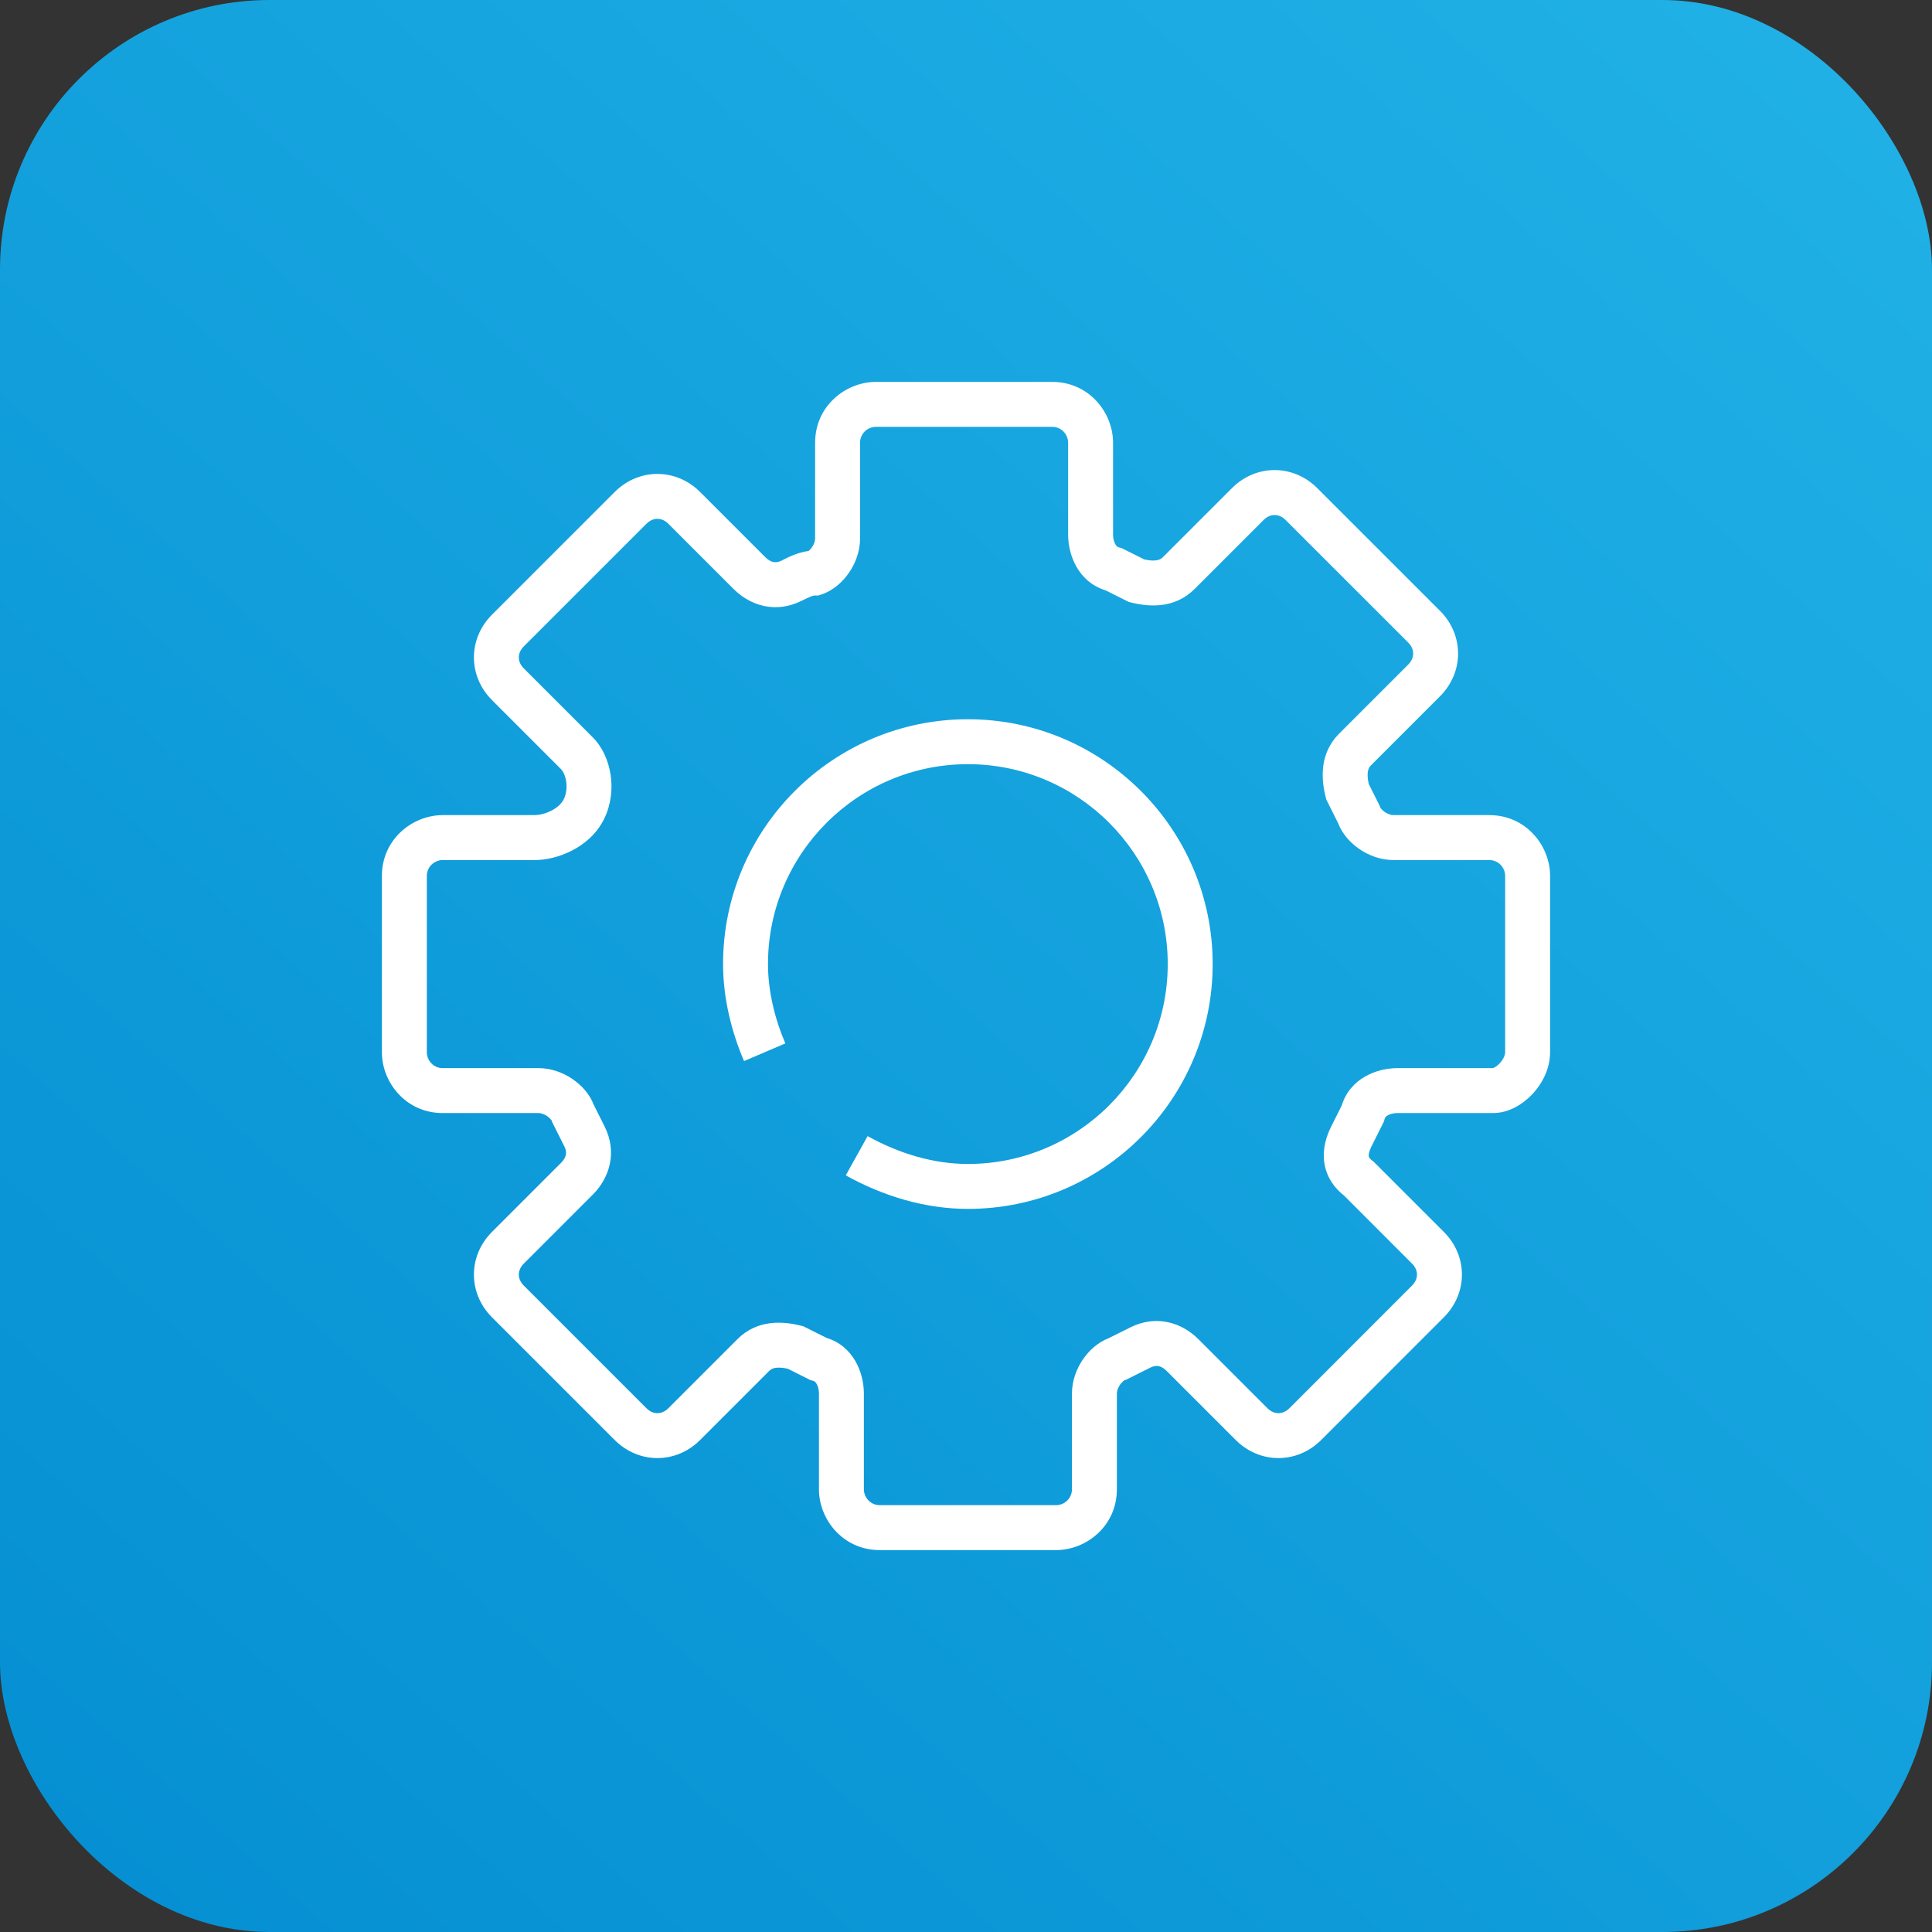 <svg width="43" height="43" viewBox="0 0 43 43" fill="none" xmlns="http://www.w3.org/2000/svg">
<rect x="0" y="0" width="43" height="43" fill="#333333" stroke="none"/>
<rect width="43" height="43" rx="6" fill="url(#paint0_linear)"/>
<path fill-rule="evenodd" clip-rule="evenodd" d="M18.142 9.853C18.142 9.033 18.825 8.5 19.495 8.5H23.42C24.24 8.5 24.773 9.184 24.773 9.853V11.901C24.773 11.993 24.797 12.07 24.827 12.119C24.853 12.162 24.879 12.177 24.906 12.184L24.959 12.197L25.468 12.451C25.58 12.476 25.667 12.481 25.732 12.472C25.796 12.463 25.84 12.443 25.882 12.401L27.418 10.865C27.954 10.328 28.783 10.328 29.319 10.865L32.05 13.595C32.586 14.132 32.586 14.96 32.05 15.497L30.514 17.033C30.472 17.075 30.451 17.119 30.443 17.183C30.434 17.247 30.439 17.334 30.463 17.447L30.709 17.938L30.72 17.972C30.72 17.971 30.72 17.971 30.72 17.972C30.724 17.978 30.749 18.022 30.818 18.071C30.891 18.121 30.964 18.142 31.014 18.142H33.147C33.967 18.142 34.5 18.825 34.5 19.495V23.42C34.5 23.793 34.319 24.123 34.11 24.348C33.908 24.564 33.593 24.773 33.232 24.773H31.099C31.007 24.773 30.93 24.797 30.881 24.827C30.838 24.853 30.823 24.879 30.816 24.906L30.803 24.959L30.522 25.52C30.464 25.638 30.46 25.705 30.464 25.732C30.466 25.744 30.469 25.754 30.476 25.766C30.485 25.779 30.503 25.804 30.546 25.835L30.574 25.857L32.135 27.418C32.672 27.954 32.672 28.783 32.135 29.319L29.405 32.05C28.868 32.586 28.04 32.586 27.503 32.05L25.967 30.514C25.842 30.388 25.729 30.376 25.606 30.437L25.062 30.709L25.028 30.72C25.029 30.72 25.029 30.72 25.028 30.72C25.022 30.724 24.978 30.749 24.929 30.818C24.879 30.891 24.858 30.964 24.858 31.014V33.147C24.858 33.967 24.175 34.5 23.505 34.5H19.58C18.76 34.5 18.227 33.816 18.227 33.147V31.014C18.227 30.922 18.203 30.845 18.173 30.796C18.147 30.753 18.121 30.738 18.094 30.731L18.041 30.718L17.532 30.463C17.419 30.439 17.333 30.434 17.268 30.443C17.204 30.451 17.16 30.472 17.118 30.514L15.582 32.05C15.046 32.586 14.217 32.586 13.681 32.05L10.95 29.319C10.414 28.783 10.414 27.954 10.95 27.418L12.486 25.882C12.612 25.756 12.624 25.643 12.563 25.52L12.291 24.977L12.28 24.943C12.28 24.943 12.28 24.944 12.28 24.943C12.276 24.937 12.251 24.892 12.182 24.844C12.109 24.794 12.036 24.773 11.986 24.773H9.853C9.033 24.773 8.5 24.09 8.5 23.42V19.495C8.5 18.675 9.184 18.142 9.853 18.142H11.901C11.989 18.142 12.132 18.114 12.271 18.043C12.407 17.974 12.501 17.883 12.55 17.783C12.605 17.667 12.622 17.527 12.601 17.391C12.579 17.248 12.523 17.155 12.486 17.118L10.95 15.582C10.414 15.046 10.414 14.217 10.95 13.681L13.681 10.95C14.217 10.414 15.046 10.414 15.582 10.95L17.033 12.401C17.158 12.526 17.271 12.539 17.394 12.478C17.403 12.473 17.412 12.469 17.422 12.464C17.547 12.4 17.757 12.294 17.996 12.263C18.015 12.249 18.042 12.223 18.071 12.182C18.121 12.109 18.142 12.036 18.142 11.986V9.853ZM19.495 9.5C19.311 9.5 19.142 9.649 19.142 9.853V11.986C19.142 12.278 19.035 12.546 18.893 12.751C18.754 12.951 18.546 13.143 18.288 13.229L18.211 13.254H18.13C18.1 13.254 18.041 13.272 17.841 13.372C17.281 13.652 16.712 13.494 16.326 13.108L14.875 11.657C14.729 11.511 14.534 11.511 14.388 11.657L11.657 14.388C11.511 14.534 11.511 14.729 11.657 14.875L13.193 16.411C13.412 16.63 13.542 16.935 13.589 17.237C13.637 17.545 13.606 17.894 13.45 18.217C13.283 18.565 12.998 18.795 12.724 18.934C12.453 19.073 12.155 19.142 11.901 19.142H9.853C9.67 19.142 9.5 19.291 9.5 19.495V23.42C9.5 23.603 9.649 23.773 9.853 23.773H11.986C12.278 23.773 12.546 23.88 12.751 24.022C12.941 24.153 13.123 24.347 13.214 24.587L13.427 25.012L13.442 25.042L13.455 25.068L13.457 25.073C13.737 25.633 13.579 26.203 13.193 26.589L11.657 28.125C11.511 28.271 11.511 28.466 11.657 28.612L14.388 31.343C14.534 31.489 14.729 31.489 14.875 31.343L16.411 29.807C16.856 29.361 17.427 29.405 17.824 29.505L17.878 29.518L18.396 29.777C19 29.962 19.227 30.558 19.227 31.014V33.147C19.227 33.33 19.376 33.5 19.58 33.5H23.505C23.689 33.5 23.858 33.351 23.858 33.147V31.014C23.858 30.722 23.965 30.454 24.107 30.249C24.239 30.059 24.433 29.877 24.673 29.785L25.159 29.543C25.719 29.263 26.288 29.421 26.674 29.807L28.21 31.343C28.356 31.489 28.552 31.489 28.698 31.343L31.428 28.612C31.574 28.466 31.574 28.271 31.428 28.125L29.915 26.611C29.669 26.416 29.512 26.162 29.473 25.864C29.434 25.572 29.516 25.297 29.628 25.073L29.863 24.604C30.047 24 30.644 23.773 31.099 23.773H33.226C33.23 23.772 33.242 23.769 33.262 23.758C33.296 23.74 33.338 23.709 33.379 23.665C33.468 23.57 33.5 23.473 33.5 23.42V19.495C33.5 19.311 33.351 19.142 33.147 19.142H31.014C30.722 19.142 30.454 19.035 30.249 18.893C30.059 18.761 29.877 18.567 29.785 18.327L29.518 17.792L29.505 17.739C29.405 17.342 29.361 16.771 29.807 16.326L31.343 14.79C31.489 14.644 31.489 14.448 31.343 14.302L28.612 11.572C28.466 11.426 28.271 11.426 28.125 11.572L26.589 13.108C26.144 13.553 25.573 13.509 25.176 13.41L25.122 13.397L25.06 13.366L25.059 13.365L25.051 13.361L25.05 13.361L25.034 13.353L25.03 13.351L25.02 13.346L25.004 13.338L25.003 13.337L24.604 13.138C24.001 12.953 23.773 12.356 23.773 11.901V9.853C23.773 9.67 23.624 9.5 23.42 9.5H19.495Z" fill="white"/>
<path fill-rule="evenodd" clip-rule="evenodd" d="M21.542 17.008C19.087 17.008 17.093 19.003 17.093 21.457C17.093 22.059 17.244 22.675 17.479 23.223L16.56 23.616C16.283 22.97 16.093 22.22 16.093 21.457C16.093 18.451 18.535 16.008 21.542 16.008C24.548 16.008 26.99 18.451 26.99 21.457C26.99 24.464 24.548 26.906 21.542 26.906C20.589 26.906 19.653 26.621 18.824 26.16L19.31 25.286C20.017 25.679 20.787 25.906 21.542 25.906C23.996 25.906 25.99 23.911 25.99 21.457C25.99 19.003 23.996 17.008 21.542 17.008Z" fill="white"/>
<defs>
<linearGradient id="paint0_linear" x1="43" y1="-2.5" x2="-5" y2="51.5" gradientUnits="userSpaceOnUse">
<stop stop-color="#22B3E7"/>
<stop offset="1" stop-color="#0089CF"/>
</linearGradient>
</defs>
</svg>
